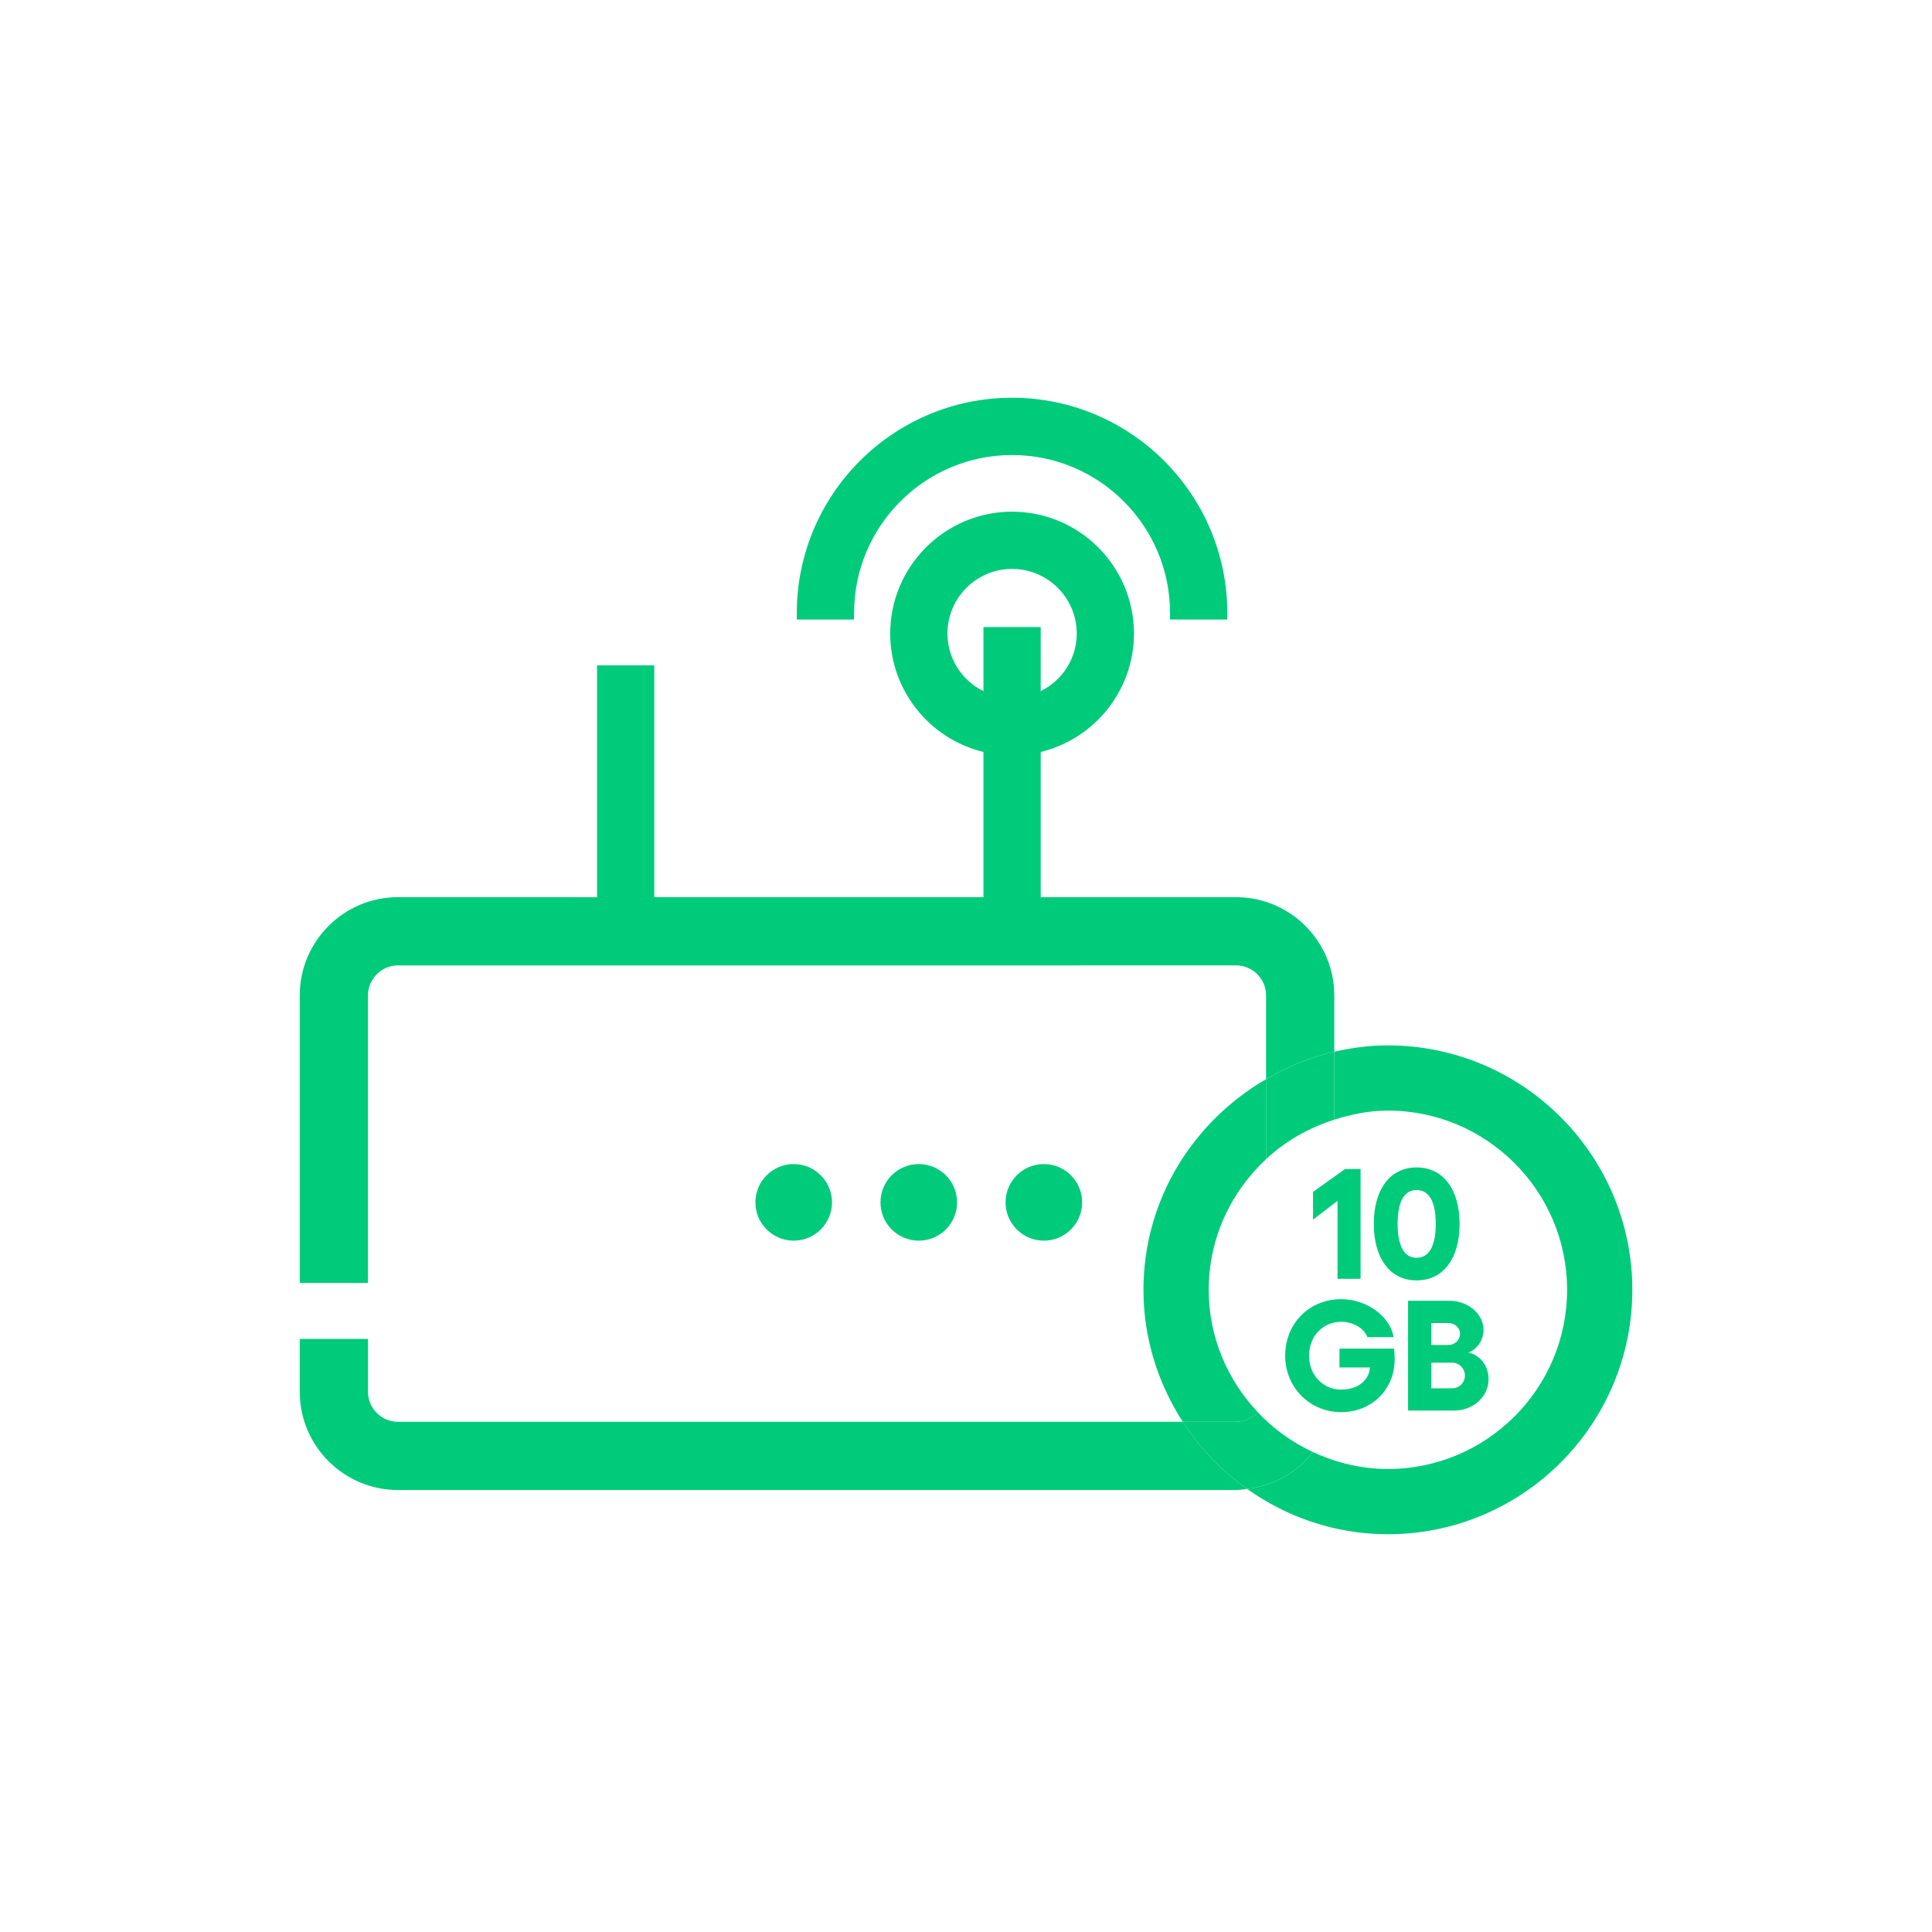 <?xml version="1.0" encoding="UTF-8"?>
<svg xmlns="http://www.w3.org/2000/svg" id="Capa_1" data-name="Capa 1" viewBox="0 0 900 900">
  <defs>
    <style>
      .cls-1 {
        fill: #00cb7b;
      }

      .cls-1, .cls-2 {
        stroke-width: 0px;
      }

      .cls-2 {
        fill: none;
      }
    </style>
  </defs>
  <g>
    <path class="cls-2" d="M484.79,321.96c10.19-5.03,16.79-15.34,16.79-26.82,0-16.61-13.51-30.12-30.12-30.12s-30.11,13.51-30.11,30.12c0,11.48,6.59,21.78,16.76,26.82v-29.86h26.67v29.86Z"></path>
    <path class="cls-1" d="M550.99,662.32H185.39c-7.7,0-13.97-6.27-13.97-13.97v-24.63h-31.79v24.63c0,25.24,20.53,45.76,45.76,45.76h390.4c1.76,0,3.44-.33,5.15-.52-11.88-8.43-22.04-19.02-29.95-31.27Z"></path>
    <path class="cls-1" d="M621.55,463.69c0-25.24-20.53-45.76-45.76-45.76h-90.99s0-67.64,0-67.64c25.32-6.13,43.45-28.92,43.45-55.14,0-31.32-25.48-56.79-56.78-56.79s-56.78,25.48-56.78,56.79c0,26.22,18.12,49.03,43.44,55.14v67.65h-153.34s0-108.01,0-108.01h-26.67v108.02l-92.73-.02c-25.24,0-45.76,20.53-45.76,45.76v133.96s31.78,0,31.78,0v-133.96c.01-7.55,6.14-13.81,13.62-13.95l390.78-.02c7.7,0,13.97,6.27,13.97,13.97v39.03c9.83-5.71,20.4-10.23,31.79-12.79v-26.24ZM458.12,321.96c-10.17-5.03-16.76-15.34-16.76-26.82,0-16.61,13.51-30.12,30.11-30.12s30.12,13.51,30.12,30.12c0,11.48-6.6,21.78-16.79,26.82v-29.86h-26.67v29.86Z"></path>
    <path class="cls-1" d="M397.87,285.56c0-40.58,33.01-73.59,73.59-73.59s73.59,33.01,73.59,73.59v3.04h26.67v-3.04c0-55.28-44.98-100.27-100.27-100.27s-100.27,44.98-100.27,100.27v3.04h26.67v-3.04Z"></path>
    <path class="cls-1" d="M387.58,560.11c0-9.84-8-17.84-17.84-17.84s-17.85,8-17.85,17.84,8.01,17.84,17.85,17.84,17.84-8,17.84-17.84Z"></path>
    <circle class="cls-1" cx="428" cy="560.11" r="17.84"></circle>
    <circle class="cls-1" cx="486.27" cy="560.11" r="17.84"></circle>
    <path class="cls-1" d="M585.91,657.86c-14.06-14.95-22.85-34.93-22.85-57.02,0-24.05,10.37-45.59,26.7-60.83v-37.28c-33.95,19.73-57.09,56.1-57.09,98.12,0,22.68,6.84,43.71,18.32,61.48h24.8c4.01,0,7.57-1.75,10.12-4.46Z"></path>
    <path class="cls-1" d="M646.53,486.97c-8.6,0-16.91,1.14-24.98,2.96v31.67c7.94-2.51,16.22-4.24,24.98-4.24,46.03,0,83.48,37.45,83.48,83.48s-37.45,83.47-83.48,83.47c-12.49,0-24.23-2.95-34.87-7.88-7.37,9.39-18.25,15.74-30.72,17.17,18.58,13.18,41.13,21.11,65.59,21.11,62.79,0,113.87-51.08,113.87-113.86s-51.08-113.87-113.87-113.87Z"></path>
    <path class="cls-1" d="M621.55,521.61v-31.67c-11.4,2.57-21.96,7.08-31.79,12.79v37.28c8.97-8.38,19.81-14.61,31.79-18.4Z"></path>
    <path class="cls-1" d="M611.66,676.43c-9.76-4.52-18.46-10.82-25.75-18.57-2.55,2.71-6.11,4.46-10.12,4.46h-24.8c7.91,12.25,18.07,22.84,29.95,31.27,12.47-1.42,23.35-7.77,30.72-17.17Z"></path>
  </g>
  <g>
    <path class="cls-1" d="M633.81,595.72h-10.74v-36.33l-11.4,8.77v-12.94l14.9-10.66h7.24v51.15Z"></path>
    <path class="cls-1" d="M639.96,570.14c0-15.78,7.38-26.31,19.96-26.31s20.02,10.53,20.02,26.31-7.37,26.32-20.02,26.32-19.96-10.6-19.96-26.32ZM668.83,570.14c0-10.81-3.36-15.78-8.92-15.78s-8.84,4.96-8.84,15.78,3.36,15.79,8.84,15.79,8.92-4.97,8.92-15.79Z"></path>
    <path class="cls-1" d="M649.7,633.21c0,14.03-10.66,24.63-24.99,24.63s-26.02-11.34-26.02-26.32,11.18-26.31,26.09-26.31c12.27,0,22.95,8.33,24.41,17.69h-12.2c-1.67-4.38-6.87-7.16-12.2-7.16-8.55,0-14.98,6.79-14.98,15.78s6.43,15.79,14.91,15.79,13.08-4.82,13.45-10.23v-.07h-14.19v-8.77h25.44c.21,1.61.28,3.51.28,4.97Z"></path>
    <path class="cls-1" d="M655.94,605.95h19.22c8.84,0,15.93,6.21,15.93,13.59,0,4.61-2.99,9.13-7.09,10.52,5.41,1.1,9.43,6.14,9.43,12.43,0,8.25-7.3,14.61-16.07,14.61h-21.42v-51.15ZM674.65,626.56c3.07,0,5.48-2.34,5.48-5.19s-2.41-5.05-5.48-5.05h-7.89v10.23h7.89ZM676.41,646.73c3.36,0,6-2.64,6-5.92s-2.64-6-5.85-6h-9.79v11.92h9.65Z"></path>
  </g>
</svg>

